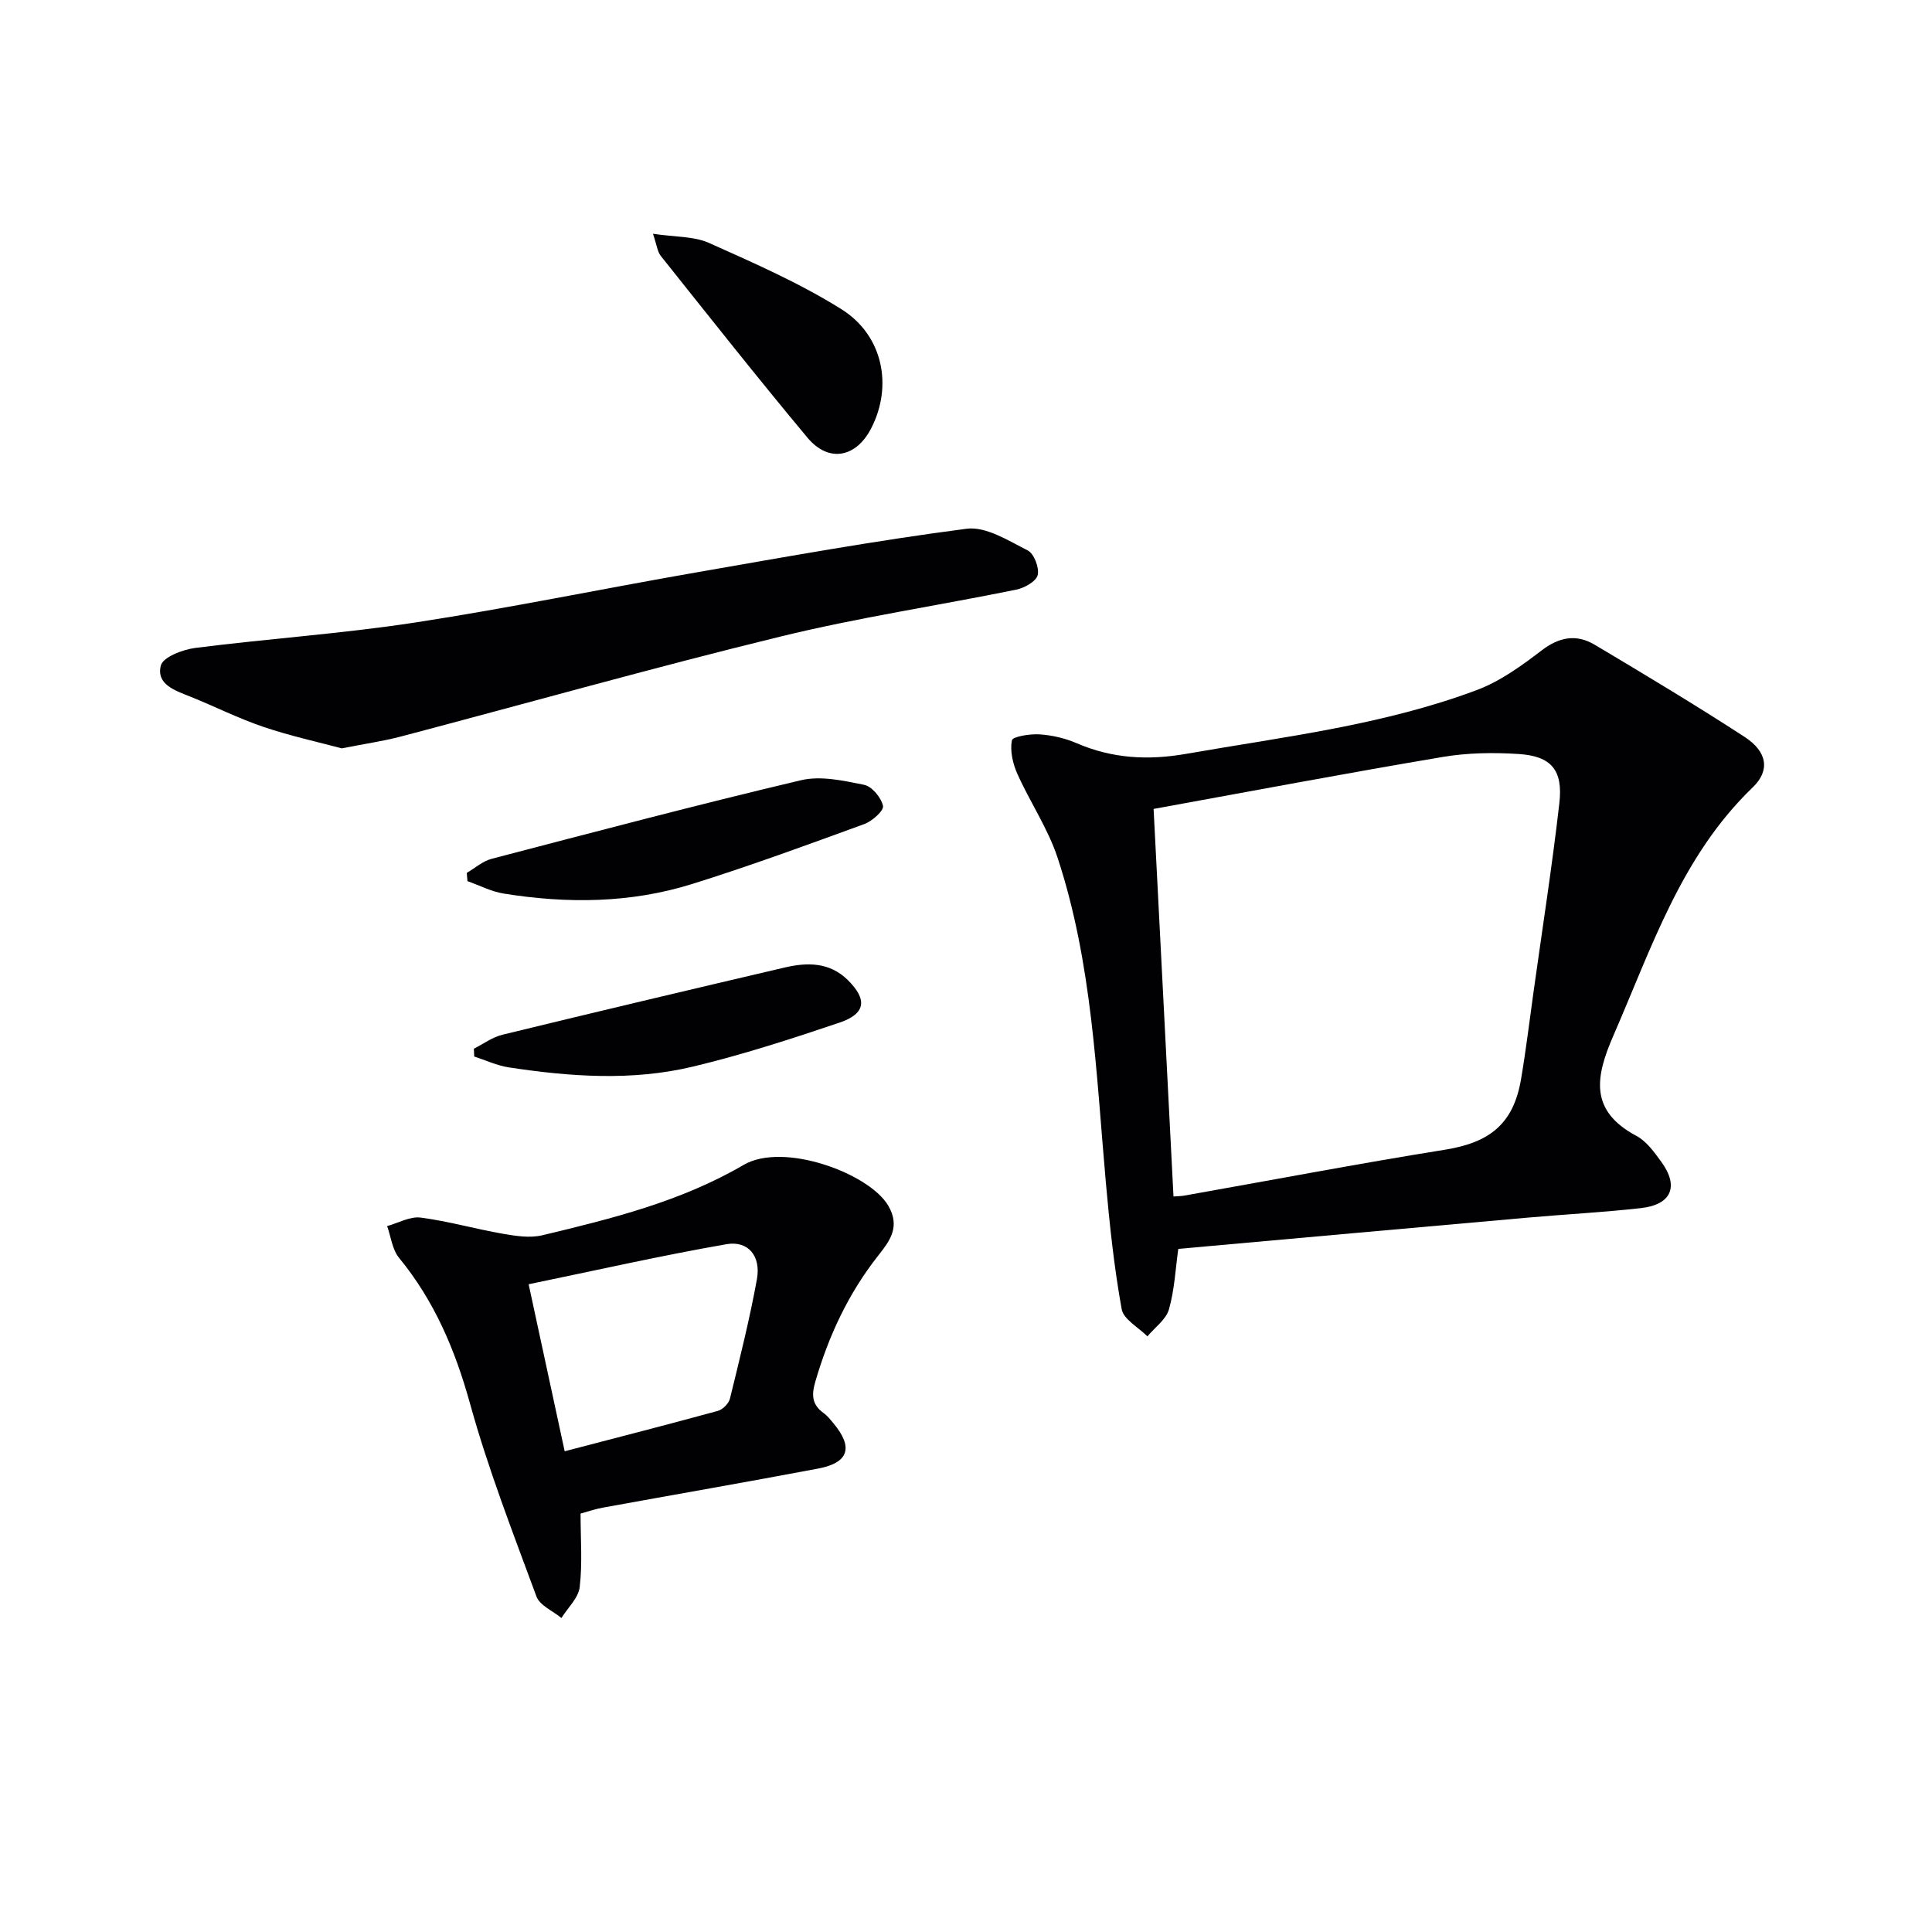 <svg enable-background="new 0 0 400 400" viewBox="0 0 400 400" xmlns="http://www.w3.org/2000/svg"><g fill="#010103"><path d="m243.95 258.57c-.57 4.06-.77 8.43-1.93 12.51-.6 2.12-2.92 3.75-4.46 5.6-1.85-1.87-4.95-3.51-5.33-5.64-1.56-8.64-2.49-17.41-3.27-26.16-2.02-22.64-2.81-45.48-10-67.3-1.99-6.05-5.71-11.51-8.33-17.37-.95-2.12-1.54-4.75-1.13-6.93.15-.78 3.74-1.37 5.71-1.24 2.61.17 5.31.8 7.72 1.84 7.37 3.17 14.73 3.58 22.69 2.19 20.27-3.54 40.79-5.94 60.18-13.22 4.82-1.81 9.24-5.02 13.38-8.19 3.67-2.81 7.23-3.42 11.01-1.16 10.42 6.21 20.83 12.45 31 19.06 4.7 3.05 5.35 6.95 1.69 10.46-14.82 14.25-20.92 33.22-28.82 51.33-3.76 8.62-5.05 15.6 4.75 20.83 2.09 1.11 3.69 3.37 5.15 5.37 3.71 5.1 2.1 8.87-4.25 9.58-7.75.87-15.56 1.27-23.33 1.96-24.13 2.13-48.26 4.31-72.43 6.48zm-5.11-91.09c1.34 26.14 2.72 53.1 4.12 80.24.71-.06 1.53-.05 2.33-.2 17.97-3.18 35.89-6.6 53.91-9.49 9.28-1.49 14.14-5.38 15.71-14.57 1.03-6.05 1.76-12.15 2.61-18.23 1.81-12.98 3.84-25.94 5.33-38.96.78-6.85-1.69-9.73-8.42-10.16-5.24-.34-10.64-.26-15.8.62-19.93 3.36-39.78 7.11-59.79 10.75z"/><path d="m120.2 313.37c0 5.3.4 10.32-.18 15.23-.27 2.25-2.46 4.26-3.78 6.39-1.78-1.47-4.49-2.59-5.18-4.47-4.88-13.21-10-26.39-13.75-39.93-3.08-11.12-7.37-21.25-14.7-30.18-1.4-1.71-1.67-4.35-2.46-6.56 2.32-.64 4.74-2.05 6.95-1.76 5.72.74 11.33 2.36 17.03 3.35 2.67.46 5.59.92 8.14.31 14.38-3.43 28.78-7.02 41.67-14.56 8.29-4.85 26.07 1.76 29.97 8.44 2.57 4.4.25 7.36-2.07 10.31-6.18 7.83-10.27 16.6-13.04 26.13-.82 2.81-.68 4.76 1.72 6.49.8.57 1.43 1.39 2.07 2.16 4.12 4.94 3.14 8.13-3.19 9.33-14.82 2.8-29.69 5.38-44.53 8.08-1.57.27-3.1.81-4.67 1.24zm-3.29-12.9c10.98-2.87 21.37-5.53 31.71-8.36 1.02-.28 2.26-1.53 2.51-2.55 2.01-8.2 4.07-16.4 5.58-24.7.87-4.78-1.78-8.05-6.32-7.26-13.58 2.37-27.03 5.42-40.94 8.29 2.61 12.14 4.95 22.94 7.46 34.58z"/><path d="m70.76 154.94c-4.74-1.27-10.56-2.54-16.17-4.43-5.18-1.75-10.11-4.24-15.19-6.28-3.14-1.26-7.09-2.52-6.1-6.44.44-1.74 4.52-3.31 7.11-3.64 15.15-1.93 30.43-2.95 45.51-5.26 19.49-2.99 38.82-7 58.25-10.38 18.62-3.24 37.23-6.61 55.96-9.04 3.99-.52 8.63 2.46 12.65 4.49 1.31.66 2.43 3.6 2.06 5.1-.32 1.32-2.75 2.68-4.44 3.02-16.24 3.31-32.68 5.77-48.76 9.7-26.41 6.45-52.58 13.84-78.87 20.77-3.54.91-7.16 1.43-12.01 2.39z"/><path d="m96.64 180.72c1.71-.99 3.3-2.43 5.14-2.91 21.31-5.57 42.61-11.2 64.04-16.27 4.09-.97 8.81.08 13.09.95 1.62.33 3.55 2.66 3.91 4.37.2.97-2.25 3.17-3.9 3.76-11.82 4.32-23.65 8.66-35.65 12.41-12.73 3.98-25.85 4.08-38.95 1.98-2.58-.41-5.03-1.69-7.54-2.58-.05-.55-.1-1.13-.14-1.71z"/><path d="m135.19 48.4c4.58.69 8.44.49 11.59 1.89 9.33 4.18 18.8 8.32 27.43 13.73 8.66 5.43 10.65 15.93 6.17 24.64-3.14 6.11-8.82 7.2-13.21 1.95-10.32-12.37-20.31-25.02-30.35-37.61-.72-.9-.84-2.29-1.63-4.6z"/><path d="m98.11 217.12c1.96-.99 3.83-2.38 5.91-2.89 19.46-4.74 38.95-9.36 58.45-13.92 4.66-1.09 9.29-1.13 13.06 2.6 4.07 4.02 3.74 6.97-1.71 8.81-10.03 3.39-20.15 6.67-30.44 9.13-12.56 2.99-25.36 2.07-38.04.14-2.44-.37-4.78-1.48-7.16-2.25-.02-.54-.04-1.08-.07-1.62z"/></g></svg>